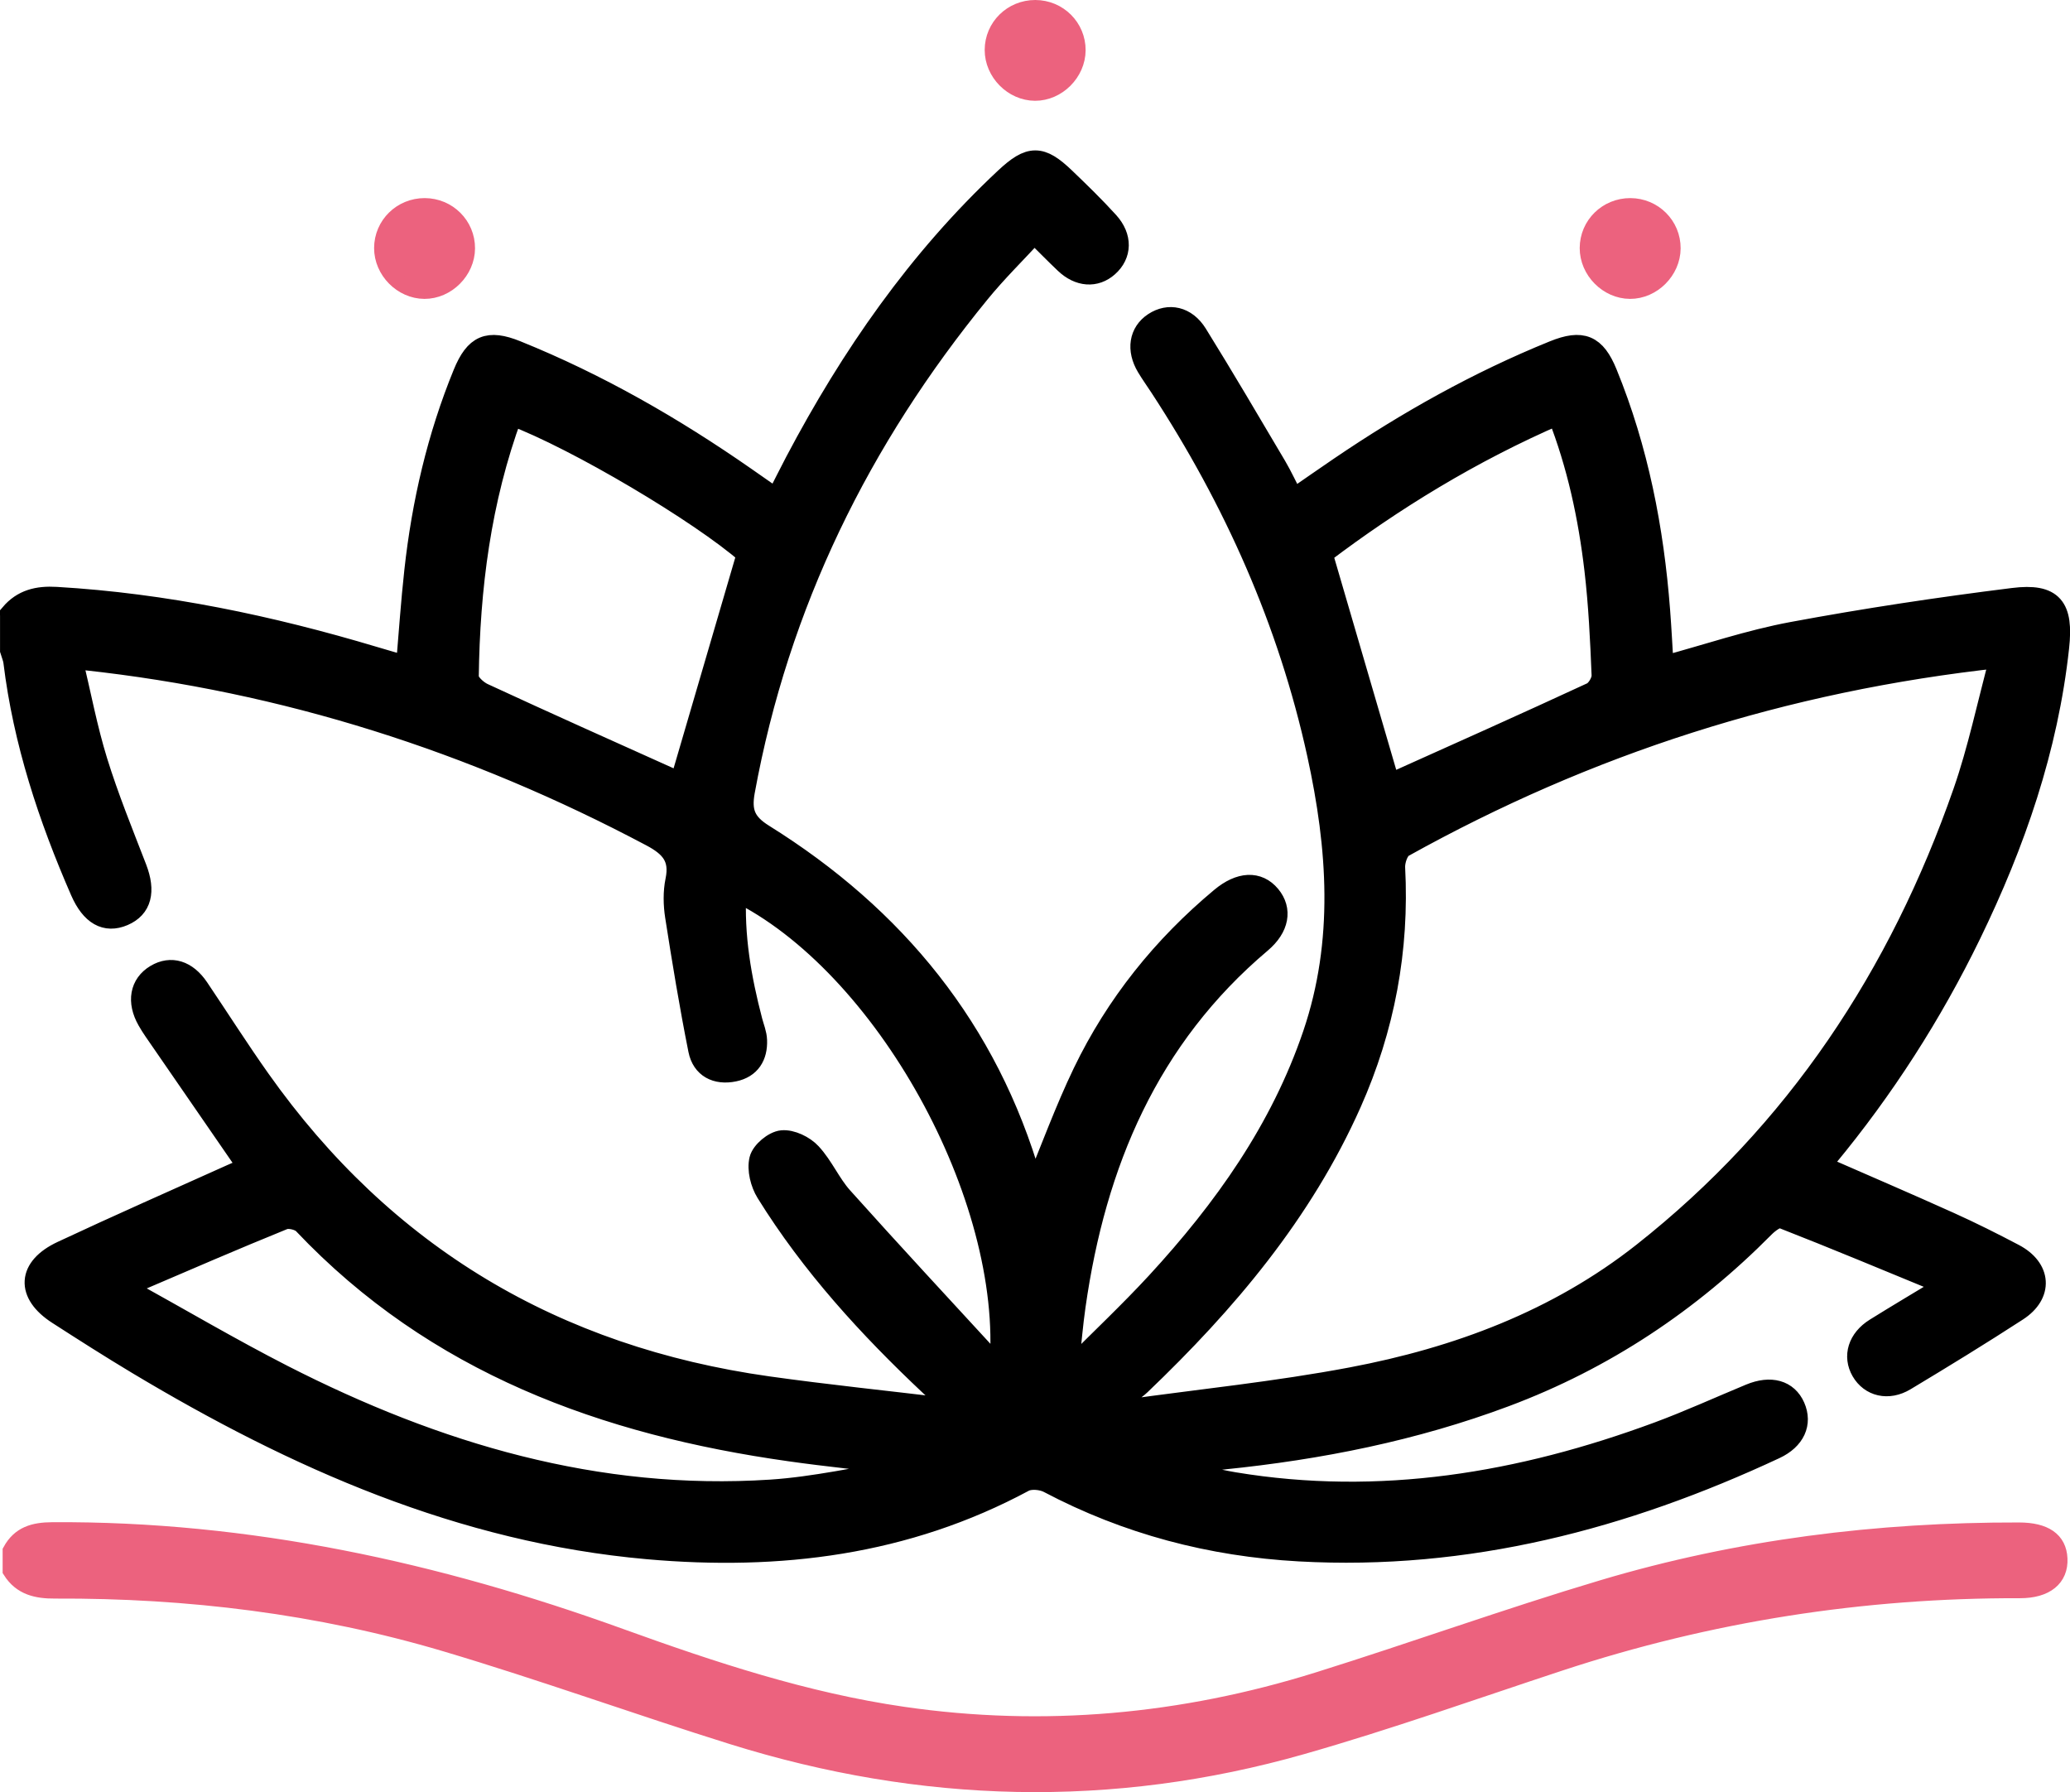 <?xml version="1.0" encoding="UTF-8"?>
<svg xmlns="http://www.w3.org/2000/svg" id="Calque_2" viewBox="0 0 393.36 340.52">
  <defs>
    <style>.cls-1{stroke:#000;stroke-width:4px;}.cls-1,.cls-2{stroke-miterlimit:10;}.cls-2{fill:#ec627e;stroke:#ec627e;stroke-width:3px;}</style>
  </defs>
  <g id="Calque_1-2">
    <g>
      <path class="cls-1" d="M2,116.69c2.3-2.71,5.16-3.39,8.71-3.18,20.6,1.21,40.62,5.42,60.33,11.32,1.93,.58,3.87,1.13,6.2,1.81,.53-6.19,.93-12.19,1.59-18.17,1.42-12.9,4.32-25.44,9.25-37.48,2.22-5.41,4.68-6.46,10.06-4.29,15.46,6.24,29.81,14.49,43.47,24,1.86,1.29,3.71,2.59,5.93,4.14,1.29-2.52,2.45-4.85,3.66-7.16,10.54-19.96,23.26-38.32,39.83-53.82,4.66-4.36,6.75-4.38,11.28-.04,2.84,2.72,5.66,5.46,8.3,8.37,2.6,2.86,2.47,6.19-.06,8.43-2.37,2.11-5.51,1.89-8.15-.62-1.83-1.74-3.61-3.55-5.85-5.77-3.46,3.76-7.14,7.37-10.38,11.33-22.79,27.86-38.22,59.2-44.72,94.78-.72,3.95,.17,6.09,3.62,8.24,25.04,15.61,42.63,37.08,50.89,65.73,.16,.56,.48,1.06,.69,1.51,3.08-7.44,5.79-14.9,9.21-22.01,6.24-12.95,15.1-23.97,26.15-33.19,3.63-3.03,7.06-3.18,9.34-.44,2.21,2.66,1.67,6.03-1.73,8.91-21.42,18.08-31.47,41.96-35.32,69.02-.5,3.51-.8,7.05-1.17,10.57-.02,.2,.16,.42,.54,1.29,5.51-5.53,11.01-10.71,16.12-16.24,12.8-13.89,23.61-29.06,29.77-47.2,6-17.7,4.71-35.47,.82-53.25-5.51-25.14-15.84-48.26-29.9-69.76-.83-1.27-1.72-2.51-2.5-3.81-1.96-3.27-1.43-6.55,1.3-8.35,2.8-1.84,6.09-1.2,8.16,2.13,5.14,8.28,10.07,16.69,15.03,25.07,1.15,1.95,2.09,4.02,3.29,6.34,3.07-2.12,5.94-4.13,8.84-6.1,12.81-8.7,26.26-16.25,40.64-22.08,5.42-2.2,7.91-1.16,10.1,4.21,5.9,14.44,8.84,29.55,10.03,45.04,.27,3.51,.45,7.02,.67,10.71,8.44-2.29,16.38-5,24.54-6.52,13.92-2.59,27.94-4.7,41.98-6.45,7.55-.94,9.47,1.66,8.64,9.27-2.09,19.26-8.32,37.24-16.73,54.54-7.4,15.21-16.49,29.36-27.28,42.4-.38,.46-.7,.98-1.16,1.64,8.28,3.62,16.39,7.1,24.44,10.73,4.15,1.87,8.23,3.92,12.26,6.04,5.1,2.7,5.43,7.57,.61,10.7-7.01,4.55-14.14,8.92-21.3,13.22-3.24,1.95-6.61,1.08-8.25-1.74-1.63-2.82-.66-6.05,2.58-8.07,4.14-2.58,8.34-5.07,13.64-8.27-11.19-4.6-21.29-8.83-31.48-12.81-.76-.3-2.41,.91-3.27,1.78-14.11,14.25-30.4,25.12-49.23,32.17-17.32,6.48-35.26,10.05-53.6,11.91-3.37,.34-6.74,.64-10.27,1.67,4.11,.95,8.19,2.14,12.34,2.83,27.76,4.6,54.47,.09,80.54-9.54,5.93-2.19,11.69-4.83,17.54-7.25,3.91-1.62,7.08-.73,8.44,2.37,1.38,3.14,.03,6.19-3.72,7.94-28.65,13.38-58.51,21.21-90.4,19.44-16.78-.93-32.7-5.1-47.63-12.98-1.27-.67-3.47-.87-4.67-.23-22.46,12.08-46.54,15.01-71.51,12.8-35.41-3.14-66.93-17.12-96.97-35.12-5.1-3.06-10.12-6.26-15.13-9.49-6-3.87-5.74-8.81,.8-11.87,10.65-4.99,21.42-9.73,32.15-14.56,1.13-.51,2.29-.99,3.28-1.42-6.05-8.78-12-17.39-17.93-26.01-.43-.63-.84-1.27-1.21-1.93-2.02-3.54-1.42-6.86,1.54-8.62,2.87-1.71,5.84-.81,8.08,2.51,3.89,5.77,7.63,11.66,11.65,17.34,23.69,33.5,56.09,52.7,96.57,58.4,11.25,1.58,22.56,2.74,33.84,4.1,.28-.46,.55-.92,.83-1.39-1.26-.97-2.62-1.84-3.77-2.92-11.76-11.07-22.61-22.93-31.15-36.7-1.08-1.74-1.74-4.36-1.28-6.26,.37-1.52,2.65-3.42,4.23-3.57,1.77-.17,4.19,1,5.47,2.39,2.3,2.48,3.68,5.8,5.94,8.33,9.37,10.46,18.93,20.75,28.44,31.09,.39,.43,.95,.71,1.55,1.15,2.63-32.33-21.94-76.7-50.19-90.46-.48,8.57,.96,16.68,3.06,24.73,.32,1.22,.84,2.44,.88,3.68,.11,3-1.23,5.21-4.29,5.84-3.35,.69-6.02-.66-6.69-4.01-1.68-8.41-3.08-16.89-4.4-25.37-.35-2.23-.4-4.63,.05-6.82,.9-4.34-.93-6.46-4.68-8.45-33.83-17.94-69.63-29.4-107.73-33.53-.48-.05-.96,0-2.31,0,1.6,6.7,2.8,13.12,4.72,19.32,2.13,6.88,4.86,13.57,7.46,20.3,1.7,4.41,.95,7.53-2.44,8.98-3.37,1.44-6.13-.11-8.1-4.61-6.1-13.98-10.86-28.36-12.72-43.58-.09-.74-.42-1.44-.63-2.17,0-2.28,0-4.56,0-6.85Zm378.12,8.22c-41.29,4.47-78.55,16.57-113.47,35.99-1,.56-1.7,2.65-1.63,3.97,.82,15.6-1.97,30.5-8.31,44.74-9.29,20.85-23.71,37.88-40.02,53.47-1.21,1.16-2.77,1.95-4.17,2.91,.4,.65,.8,1.31,1.2,1.96,14.39-2.01,28.88-3.47,43.14-6.17,20.09-3.8,39.07-10.87,55.32-23.68,29.16-22.99,48.8-52.77,60.95-87.61,2.8-8.03,4.53-16.44,6.99-25.57Zm-116.09,24.03c-.22,.05,.16,.03,.48-.11,12.67-5.69,25.36-11.35,37.96-17.19,1-.46,2.03-2.22,1.98-3.33-.27-6.7-.59-13.41-1.37-20.06-1.18-10.03-3.28-19.89-7.05-29.5-16.43,7.11-31.34,16.27-44.79,26.46,4.34,14.86,8.54,29.24,12.78,43.73ZM97.27,78.84c-5.99,16.27-8.07,32.9-8.29,49.81-.01,1.06,1.63,2.58,2.85,3.14,11.92,5.52,23.92,10.88,35.91,16.27,.73,.33,1.54,.49,1.59,.51,4.26-14.57,8.44-28.83,12.68-43.33-8.9-7.79-32.4-21.76-44.73-26.39Zm74.16,200.56c-.07-.4-.15-.8-.22-1.2-7.04-.83-14.09-1.53-21.11-2.53-35.19-4.97-67.28-16.58-92.42-43.14-.76-.81-2.79-1.28-3.8-.87-9.37,3.8-18.66,7.83-27.95,11.81-.48,.21-.85,.68-1.84,1.5,10.2,5.64,19.79,11.3,29.69,16.36,29.1,14.85,59.66,23.96,92.72,21.8,8.36-.55,16.62-2.46,24.93-3.74Z"></path>
      <path class="cls-2" d="M2,294.66c1.73-3.16,4.42-3.91,7.92-3.93,37.33-.24,73.09,7.58,108.02,20.21,17.49,6.32,35.19,12.17,53.68,14.85,26.74,3.88,53.07,1.47,78.83-6.58,18.1-5.66,35.96-12.11,54.14-17.53,25.76-7.68,52.23-10.96,79.11-10.9,4.9,.01,7.52,1.81,7.68,5.37,.18,3.74-2.55,6.03-7.53,6.02-29.87-.08-59,4.46-87.38,13.81-16.33,5.38-32.55,11.17-49.08,15.88-36.17,10.3-72.33,9.31-108.17-1.88-18.22-5.69-36.2-12.2-54.49-17.64-24.18-7.19-49.03-10.21-74.25-10.1-3.52,.02-6.49-.63-8.48-3.78v-3.8Z"></path>
      <path class="cls-2" d="M204.8,9.55c-.02,4.34-3.8,8.12-8.12,8.1-4.33-.02-8.07-3.81-8.06-8.16,.01-4.45,3.63-8,8.12-7.99,4.48,.01,8.08,3.6,8.06,8.05Z"></path>
      <path class="cls-2" d="M88.77,47.19c-.02,4.34-3.8,8.12-8.12,8.1-4.33-.02-8.07-3.81-8.06-8.16,.01-4.45,3.63-8,8.12-7.99,4.48,.01,8.08,3.6,8.06,8.05Z"></path>
      <path class="cls-2" d="M317.87,47.19c-.02,4.34-3.8,8.12-8.12,8.1-4.33-.02-8.07-3.81-8.06-8.16,.01-4.45,3.63-8,8.12-7.99,4.48,.01,8.08,3.6,8.06,8.05Z"></path>
    </g>
  </g>
</svg>
